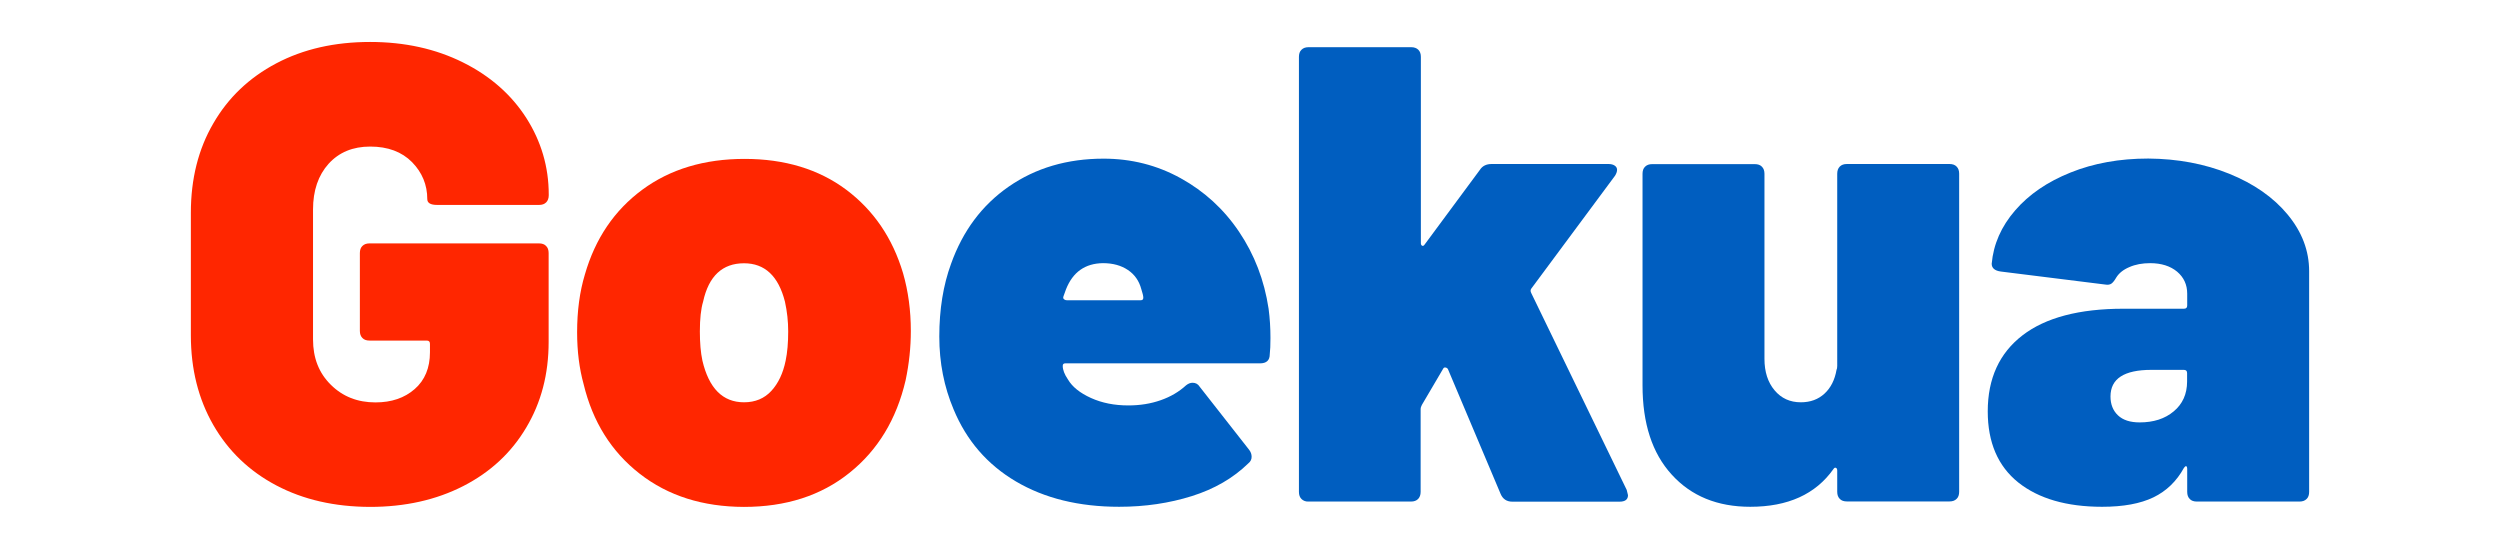 <?xml version="1.0" encoding="utf-8"?>
<!-- Generator: Adobe Illustrator 27.0.0, SVG Export Plug-In . SVG Version: 6.00 Build 0)  -->
<svg version="1.1" id="Layer_1" xmlns="http://www.w3.org/2000/svg" xmlns:xlink="http://www.w3.org/1999/xlink" x="0px" y="0px"
	 viewBox="0 0 215.08 47.21" style="enable-background:new 0 0 215.08 47.21;" xml:space="preserve">
<style type="text/css">
	.st0{fill:#FF2600;}
	.st1{fill:#005EC0;}
</style>
<g>
	<path class="st0" d="M23.77,41.76c-2.33-1.23-4.13-2.96-5.42-5.2c-1.28-2.23-1.93-4.8-1.93-7.71V18.3c0-2.9,0.64-5.47,1.93-7.68
		c1.28-2.22,3.09-3.94,5.42-5.17c2.33-1.23,5.02-1.84,8.07-1.84c2.98,0,5.64,0.59,7.99,1.76s4.16,2.77,5.45,4.78
		c1.28,2.01,1.93,4.21,1.93,6.59v0.06c0,0.26-0.08,0.47-0.22,0.61c-0.15,0.15-0.35,0.22-0.61,0.22H37.6c-0.56,0-0.84-0.17-0.84-0.5
		c0-1.23-0.44-2.29-1.31-3.18c-0.88-0.89-2.08-1.34-3.6-1.34c-1.49,0-2.68,0.49-3.58,1.48c-0.89,0.99-1.34,2.3-1.34,3.94v11.17
		c0,1.6,0.51,2.9,1.54,3.91c1.02,1.01,2.3,1.51,3.83,1.51c1.38,0,2.5-0.38,3.38-1.15c0.87-0.76,1.31-1.82,1.31-3.16v-0.73
		c0-0.19-0.09-0.28-0.28-0.28h-4.92c-0.26,0-0.47-0.07-0.61-0.22c-0.15-0.15-0.22-0.35-0.22-0.61v-6.7c0-0.26,0.07-0.47,0.22-0.61
		c0.15-0.15,0.35-0.22,0.61-0.22h14.58c0.26,0,0.47,0.07,0.61,0.22c0.15,0.15,0.22,0.35,0.22,0.61v7.65c0,2.76-0.64,5.21-1.93,7.37
		c-1.28,2.16-3.09,3.84-5.42,5.03c-2.33,1.19-5,1.79-8.02,1.79C28.79,43.6,26.1,42.99,23.77,41.76z"/>
	<path class="st0" d="M55.04,40.76c-2.44-1.9-4.05-4.47-4.83-7.71c-0.37-1.34-0.56-2.83-0.56-4.47c0-1.82,0.22-3.48,0.67-4.97
		c0.89-3.09,2.54-5.52,4.94-7.29c2.4-1.77,5.34-2.65,8.8-2.65c3.46,0,6.38,0.89,8.74,2.65c2.36,1.77,3.99,4.16,4.89,7.18
		c0.45,1.56,0.67,3.22,0.67,4.97c0,1.42-0.15,2.83-0.45,4.25c-0.78,3.35-2.39,6.01-4.83,7.96c-2.44,1.96-5.47,2.93-9.08,2.93
		C60.47,43.6,57.48,42.66,55.04,40.76z M66.36,33.63c0.6-0.65,1.01-1.52,1.23-2.6c0.15-0.71,0.22-1.55,0.22-2.51
		c0-0.86-0.09-1.71-0.28-2.57c-0.56-2.2-1.73-3.3-3.52-3.3c-1.86,0-3.04,1.1-3.52,3.3c-0.19,0.63-0.28,1.49-0.28,2.57
		c0,0.97,0.07,1.81,0.22,2.51c0.56,2.38,1.75,3.58,3.58,3.58C64.98,34.61,65.76,34.28,66.36,33.63z"/>
	<path class="st1" d="M109.3,29.08c0,0.6-0.02,1.06-0.06,1.4c0,0.52-0.28,0.78-0.84,0.78H91.65c-0.15,0-0.22,0.07-0.22,0.22
		c0,0.34,0.15,0.73,0.45,1.17c0.37,0.63,1.03,1.16,1.98,1.59c0.95,0.43,2.02,0.64,3.21,0.64c1.01,0,1.94-0.15,2.79-0.45
		c0.86-0.3,1.58-0.73,2.18-1.28c0.19-0.15,0.37-0.22,0.56-0.22c0.26,0,0.47,0.11,0.61,0.34l4.25,5.42c0.15,0.19,0.22,0.39,0.22,0.61
		c0,0.22-0.09,0.41-0.28,0.56c-1.3,1.27-2.92,2.21-4.86,2.82c-1.94,0.61-4.02,0.92-6.26,0.92c-3.46,0-6.42-0.73-8.88-2.18
		c-2.46-1.45-4.25-3.52-5.36-6.2c-0.82-1.94-1.23-4.02-1.23-6.26c0-2.35,0.34-4.43,1.01-6.26c1.01-2.83,2.66-5.05,4.97-6.65
		c2.31-1.6,5.03-2.4,8.16-2.4c2.38,0,4.59,0.56,6.62,1.68c2.03,1.12,3.71,2.65,5.03,4.61c1.32,1.96,2.17,4.16,2.54,6.62
		C109.25,27.39,109.3,28.22,109.3,29.08z M91.71,24.89l-0.22,0.61c-0.04,0.11-0.02,0.2,0.06,0.25c0.07,0.06,0.15,0.08,0.22,0.08
		h6.37c0.15,0,0.22-0.07,0.22-0.22c0-0.15-0.06-0.39-0.17-0.73c-0.19-0.71-0.57-1.26-1.15-1.65c-0.58-0.39-1.29-0.59-2.15-0.59
		C93.36,22.66,92.3,23.4,91.71,24.89z"/>
	<path class="st1" d="M111.97,42.93c-0.15-0.15-0.22-0.35-0.22-0.61V4.89c0-0.26,0.07-0.47,0.22-0.61c0.15-0.15,0.35-0.22,0.61-0.22
		h8.83c0.26,0,0.47,0.08,0.61,0.22c0.15,0.15,0.22,0.35,0.22,0.61v16.03c0,0.11,0.04,0.19,0.11,0.22c0.07,0.04,0.15,0,0.22-0.11
		l4.75-6.42c0.22-0.34,0.56-0.5,1.01-0.5h10.06c0.22,0,0.4,0.05,0.53,0.14c0.13,0.09,0.2,0.21,0.2,0.36c0,0.15-0.06,0.32-0.17,0.5
		l-7.21,9.72c-0.08,0.11-0.08,0.24,0,0.39l8.21,16.93l0.11,0.45c0,0.37-0.24,0.56-0.73,0.56h-9.22c-0.48,0-0.82-0.22-1.01-0.67
		l-4.53-10.73c-0.04-0.07-0.1-0.12-0.2-0.14c-0.09-0.02-0.16,0.01-0.2,0.08l-1.84,3.13c-0.08,0.15-0.11,0.26-0.11,0.34v7.15
		c0,0.26-0.08,0.47-0.22,0.61c-0.15,0.15-0.35,0.22-0.61,0.22h-8.83C112.33,43.16,112.12,43.08,111.97,42.93z"/>
	<path class="st1" d="M158.28,14.33c0.15-0.15,0.35-0.22,0.61-0.22h8.83c0.26,0,0.47,0.07,0.61,0.22c0.15,0.15,0.22,0.35,0.22,0.61
		v27.37c0,0.26-0.07,0.47-0.22,0.61c-0.15,0.15-0.35,0.22-0.61,0.22h-8.83c-0.26,0-0.47-0.07-0.61-0.22
		c-0.15-0.15-0.22-0.35-0.22-0.61v-1.84c0-0.11-0.04-0.19-0.11-0.22c-0.08-0.04-0.15,0-0.22,0.11c-1.53,2.16-3.91,3.24-7.15,3.24
		c-2.83,0-5.08-0.92-6.76-2.77c-1.68-1.84-2.51-4.4-2.51-7.68V14.95c0-0.26,0.07-0.47,0.22-0.61c0.15-0.15,0.35-0.22,0.61-0.22h8.83
		c0.26,0,0.47,0.07,0.61,0.22c0.15,0.15,0.22,0.35,0.22,0.61v15.92c0,1.12,0.29,2.02,0.87,2.71c0.58,0.69,1.33,1.03,2.26,1.03
		c0.82,0,1.5-0.25,2.04-0.75c0.54-0.5,0.88-1.18,1.03-2.04c0.04-0.07,0.06-0.19,0.06-0.34V14.95
		C158.06,14.69,158.13,14.48,158.28,14.33z"/>
	<path class="st1" d="M191.79,14.95c2.12,0.86,3.8,2.03,5.03,3.52c1.23,1.49,1.84,3.11,1.84,4.86v18.99c0,0.26-0.07,0.47-0.22,0.61
		c-0.15,0.15-0.35,0.22-0.61,0.22H189c-0.26,0-0.47-0.07-0.61-0.22c-0.15-0.15-0.22-0.35-0.22-0.61v-1.96
		c0-0.15-0.03-0.23-0.08-0.25c-0.06-0.02-0.12,0.03-0.2,0.14c-0.63,1.15-1.51,2-2.63,2.54c-1.12,0.54-2.59,0.81-4.41,0.81
		c-3.05,0-5.46-0.7-7.21-2.09c-1.75-1.4-2.63-3.44-2.63-6.12c0-2.83,1-5.01,2.99-6.54c1.99-1.53,4.89-2.29,8.69-2.29h5.2
		c0.19,0,0.28-0.09,0.28-0.28v-1.01c0-0.78-0.29-1.41-0.87-1.9c-0.58-0.48-1.35-0.73-2.32-0.73c-0.67,0-1.27,0.11-1.79,0.34
		c-0.52,0.22-0.89,0.52-1.12,0.89c-0.15,0.26-0.29,0.44-0.42,0.53c-0.13,0.09-0.31,0.12-0.53,0.08l-8.99-1.12
		c-0.52-0.07-0.78-0.3-0.78-0.67c0.15-1.68,0.82-3.2,2.01-4.58c1.19-1.38,2.78-2.47,4.78-3.27c1.99-0.8,4.22-1.2,6.68-1.2
		C187.34,13.66,189.67,14.09,191.79,14.95z M187.01,35.39c0.76-0.63,1.15-1.49,1.15-2.57V32.1c0-0.19-0.09-0.28-0.28-0.28h-2.79
		c-2.35,0-3.52,0.76-3.52,2.29c0,0.67,0.21,1.21,0.64,1.62c0.43,0.41,1.05,0.61,1.87,0.61C185.27,36.34,186.25,36.03,187.01,35.39z"
		/>
</g>
</svg>
